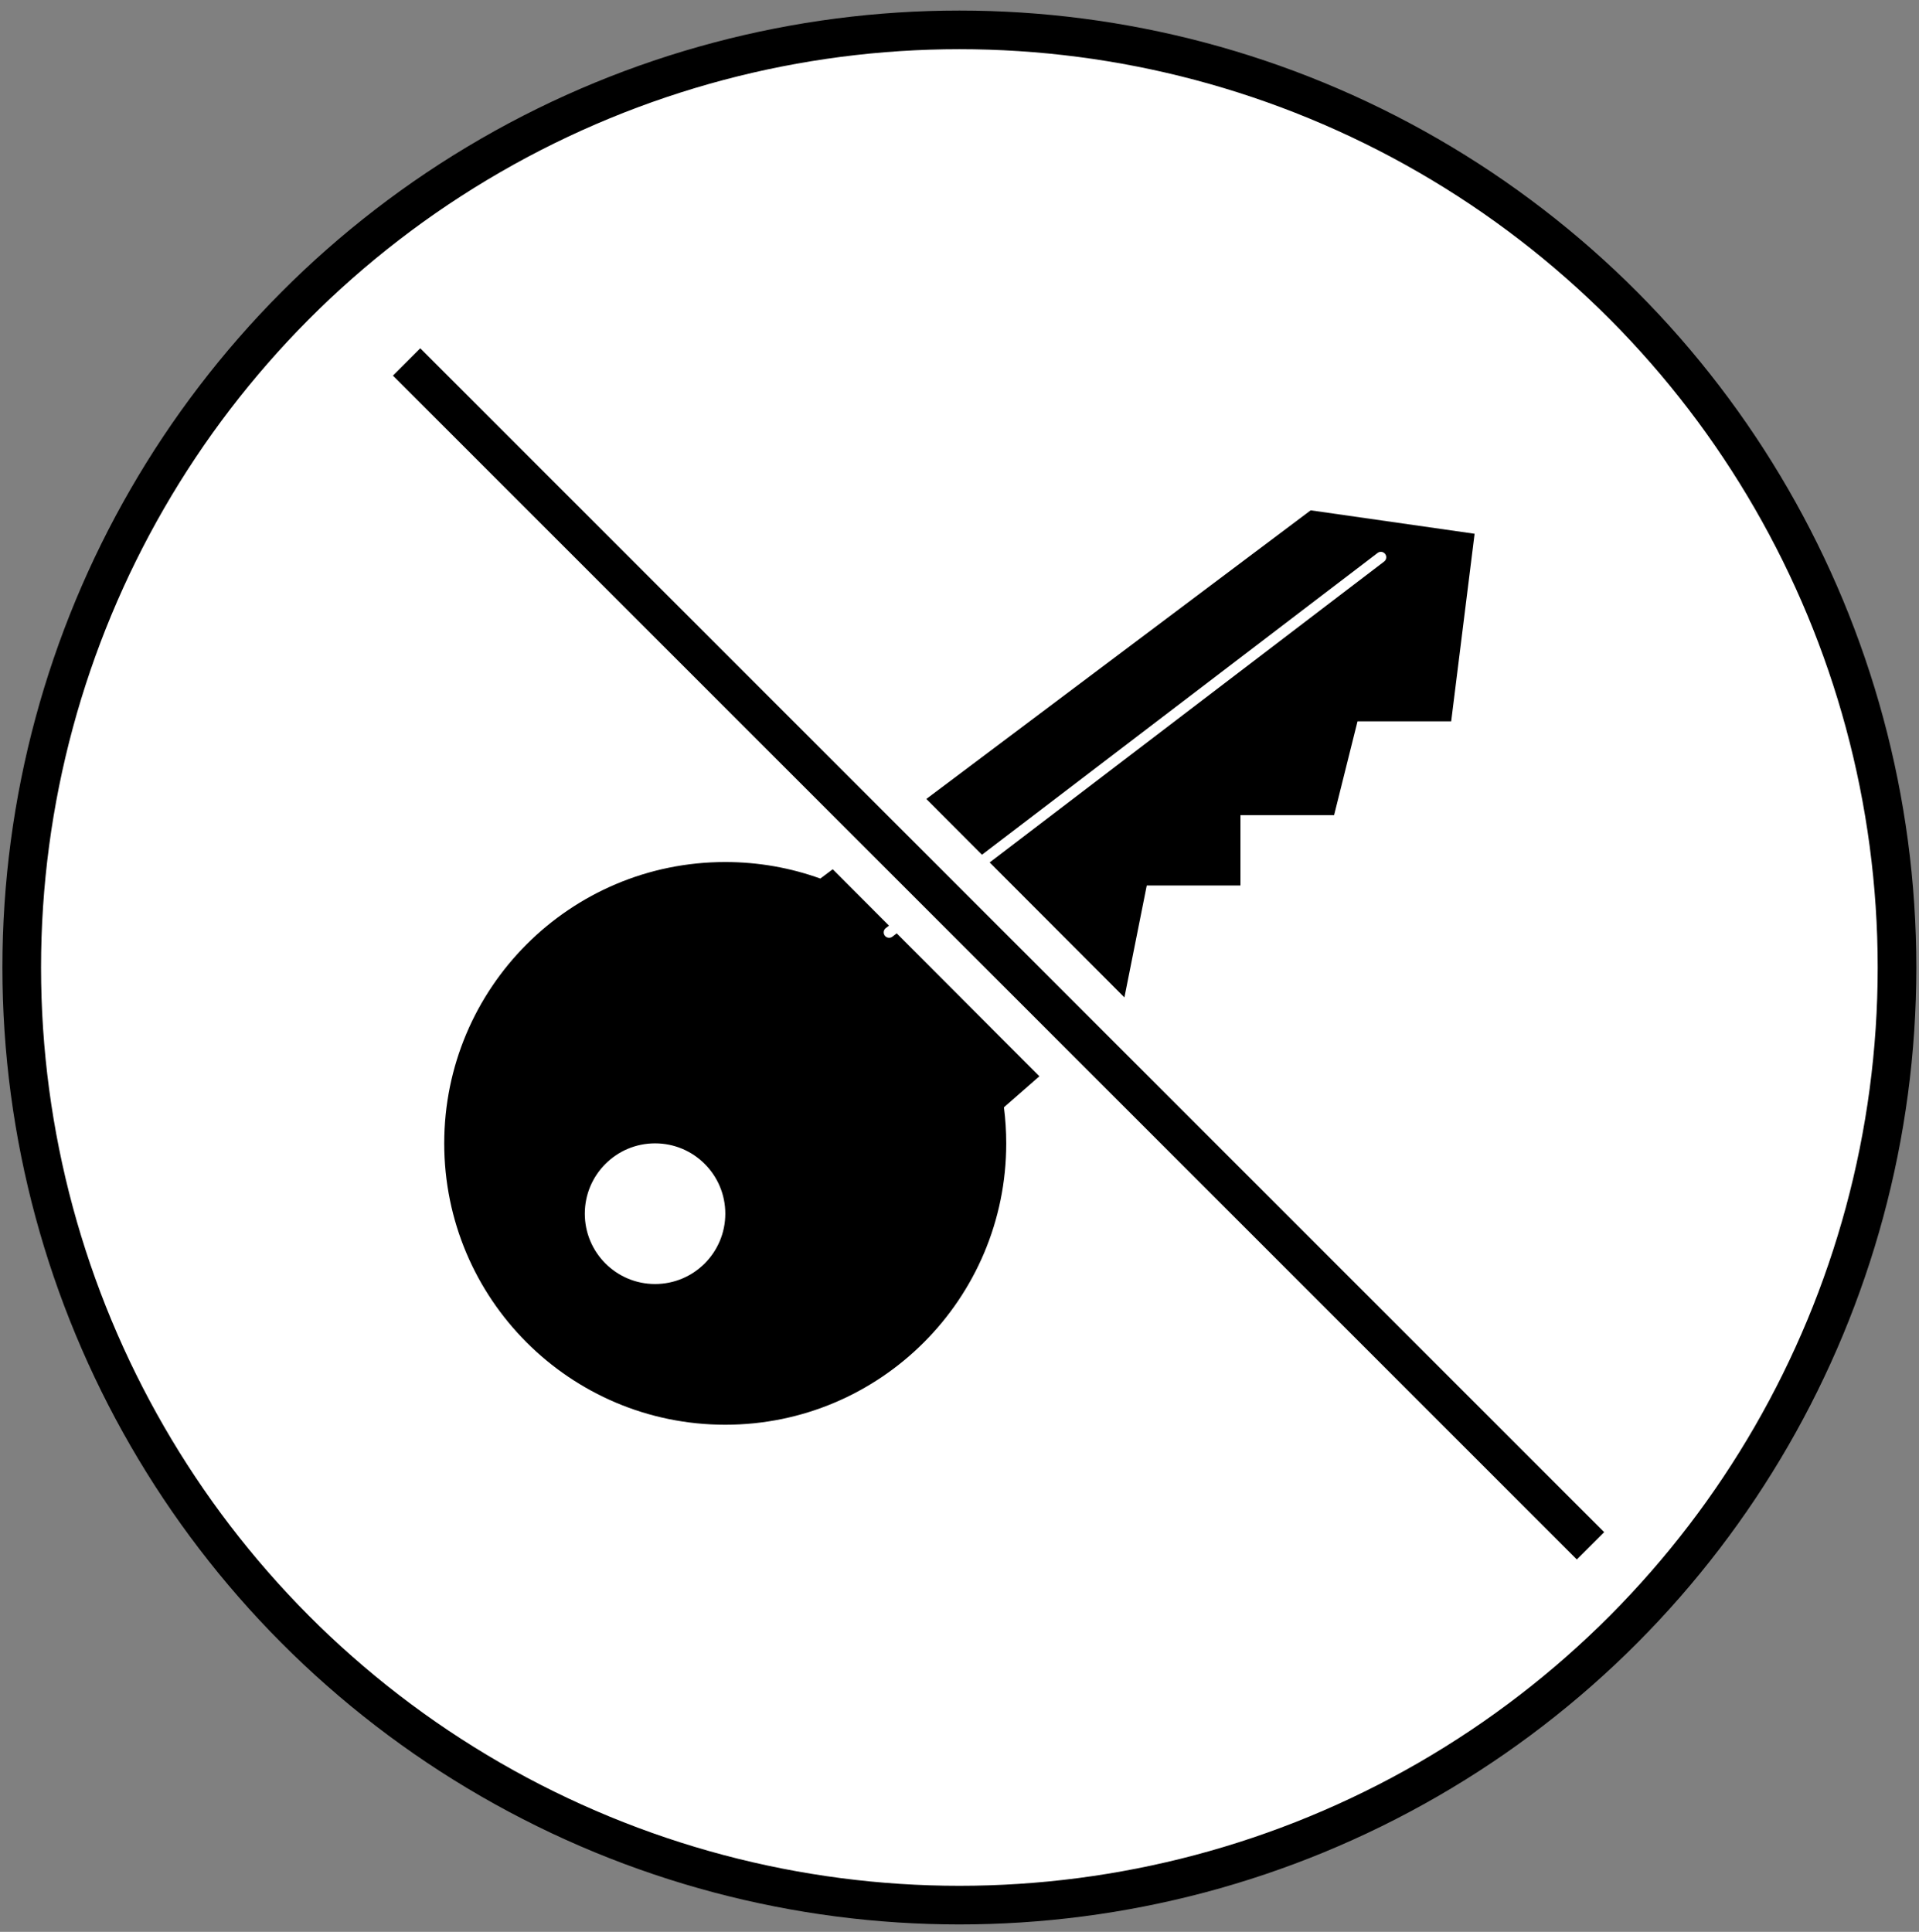 <svg width="149" height="150" viewBox="0 0 149 150" fill="none" xmlns="http://www.w3.org/2000/svg">
<rect x="0" y="0" width="149" height="150" fill="#808080" stroke="none"/>
<circle cx="74.49" cy="75.123" r="72.803" fill="white" stroke="black" stroke-width="3"/>
<path d="M114.495 41.445L112.677 56.01H105.404L103.586 63.292H96.314V68.753H89.04L87.223 77.856L77.95 85.978C78.067 86.896 78.129 87.83 78.129 88.779C78.129 100.845 68.36 110.626 56.31 110.626C44.261 110.626 34.492 100.845 34.492 88.779C34.492 76.714 44.261 66.934 56.31 66.934C58.902 66.934 61.388 67.386 63.694 68.217L101.768 39.625L114.495 41.445ZM50.862 88.777C47.85 88.777 45.407 91.222 45.407 94.238C45.407 97.255 47.85 99.7 50.862 99.7C53.875 99.7 56.316 97.255 56.316 94.238C56.316 91.222 53.874 88.777 50.862 88.777ZM107.55 43.014C107.409 42.83 107.146 42.794 106.962 42.935L68.78 72.062C68.596 72.203 68.561 72.466 68.701 72.65C68.842 72.834 69.104 72.87 69.288 72.73L107.471 43.601C107.654 43.46 107.69 43.197 107.55 43.014Z" fill="black"/>
<path d="M27.018 23.422L125.926 122.503" stroke="white" stroke-width="9"/>
<line x1="31.57" y1="28.103" x2="123.494" y2="120.027" stroke="black" stroke-width="3"/>
</svg>
